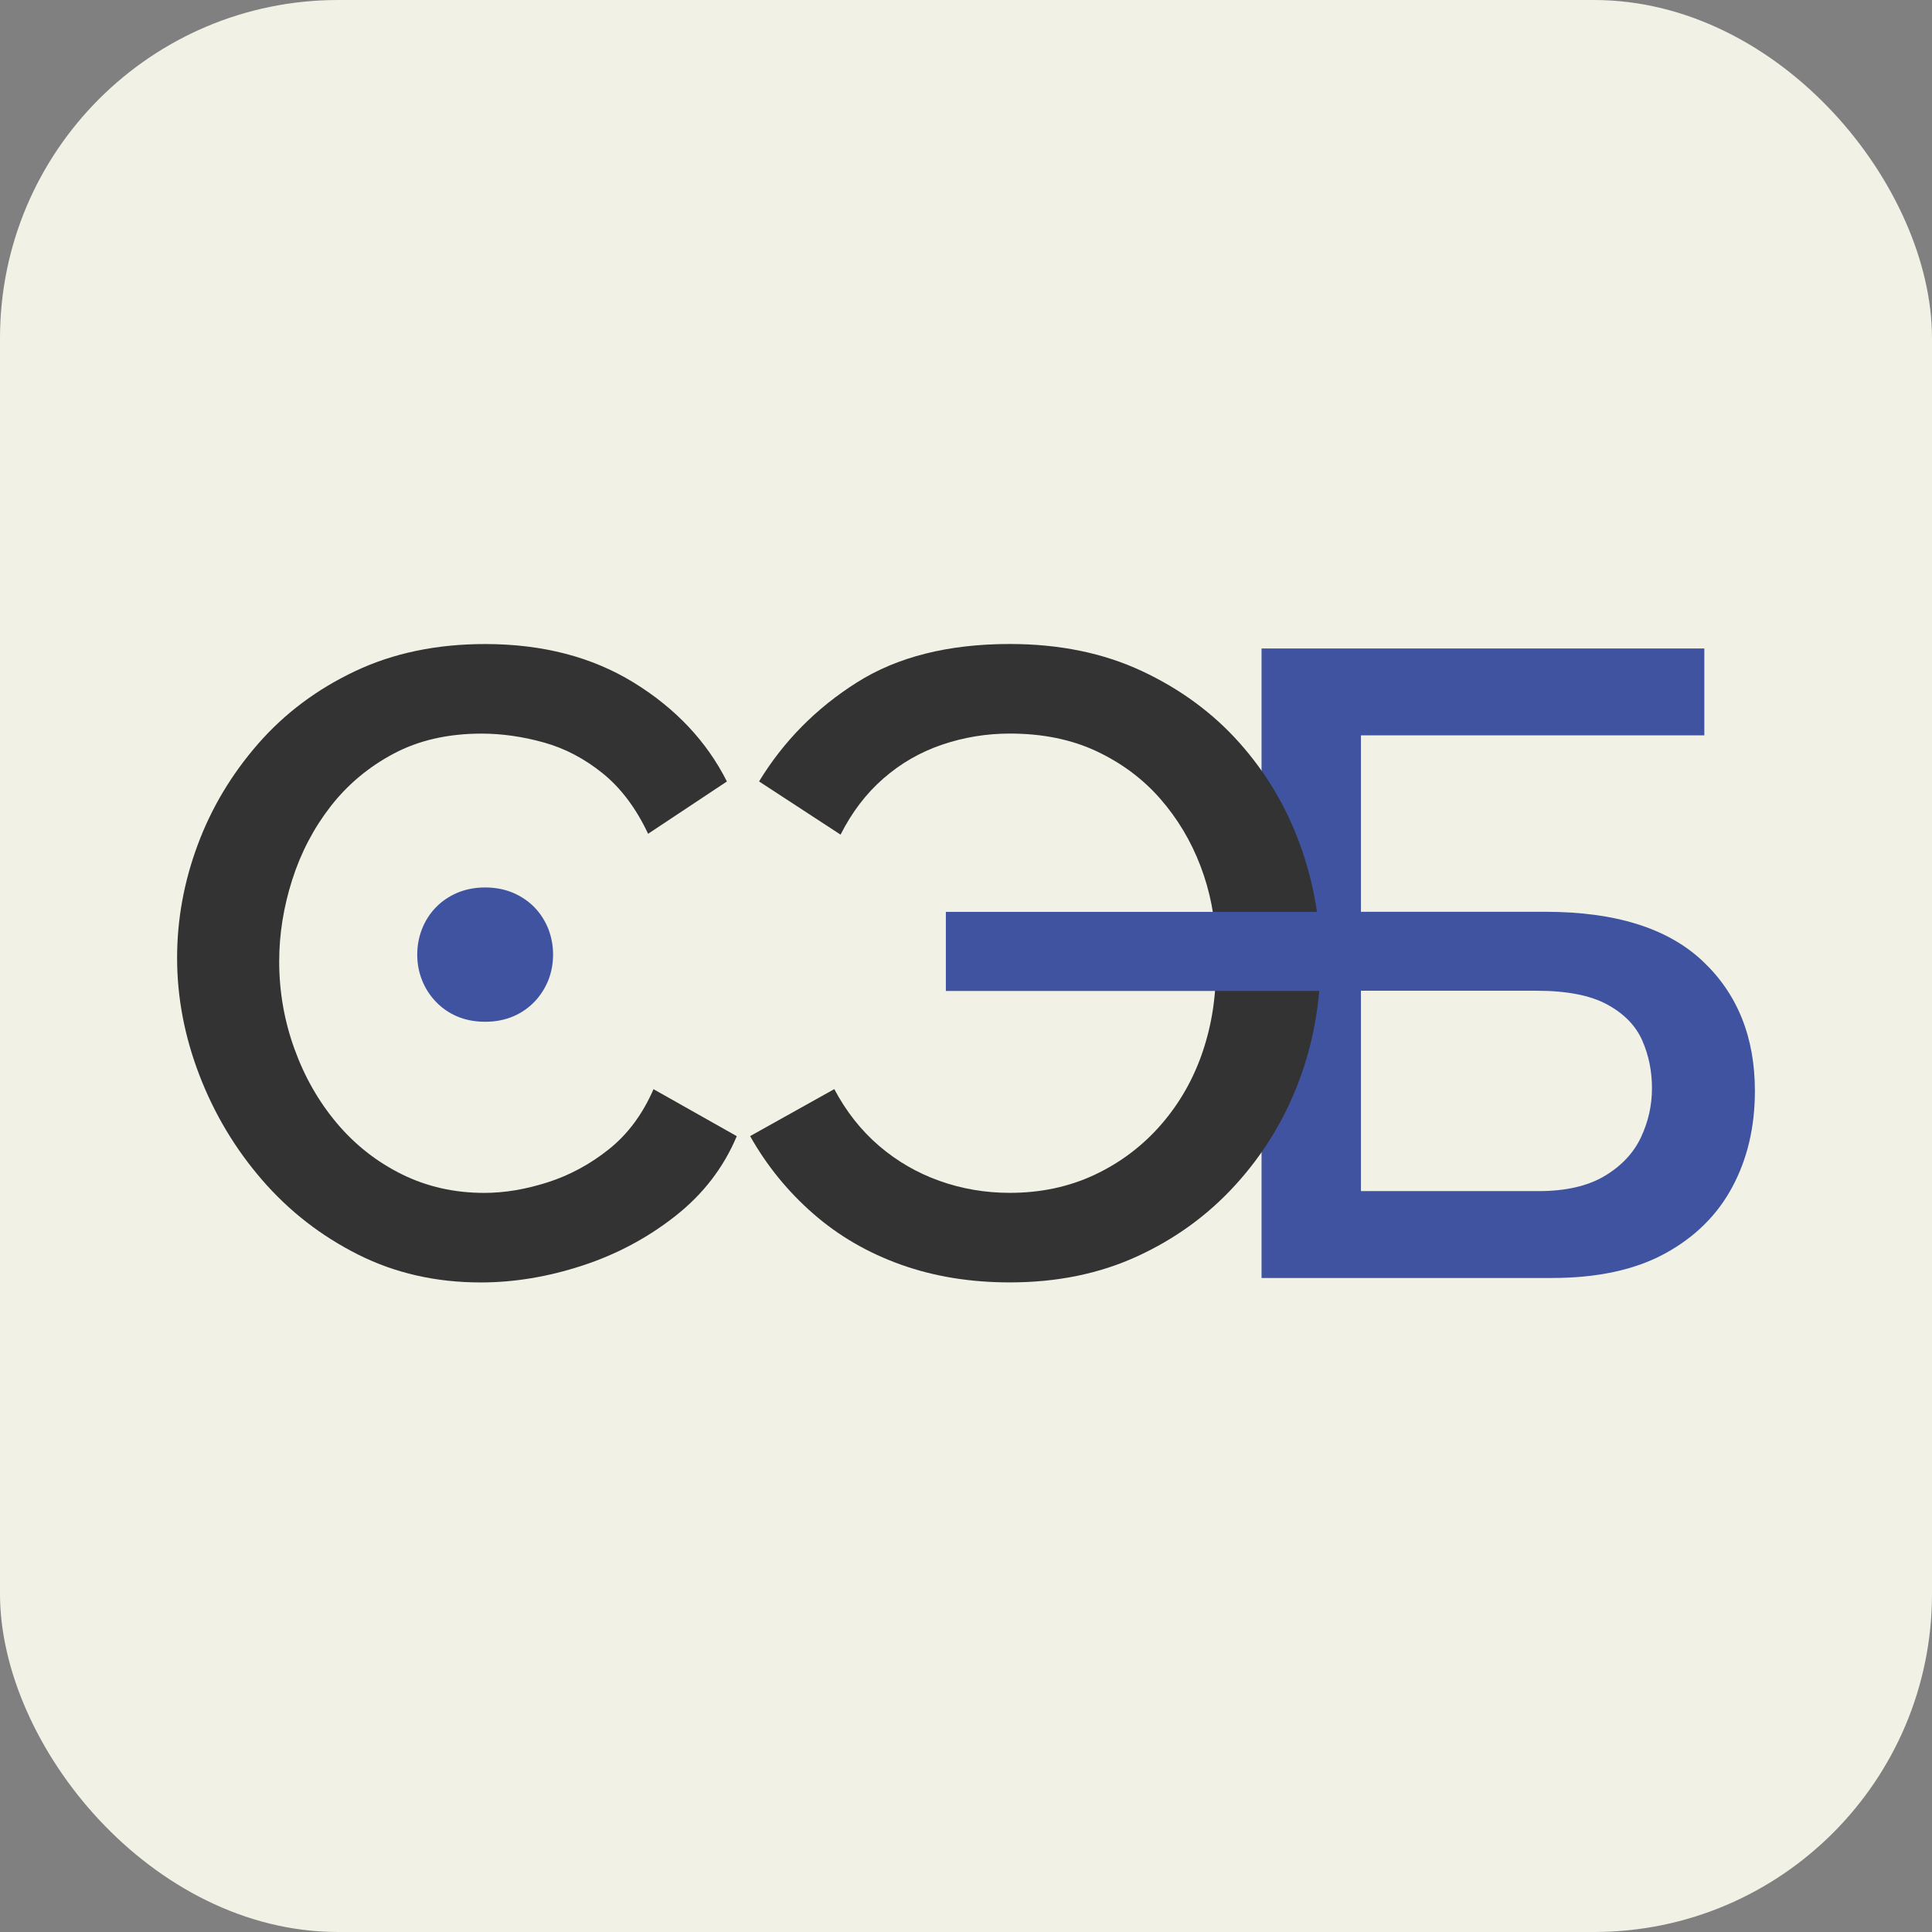 <?xml version="1.0" encoding="UTF-8"?> <svg xmlns="http://www.w3.org/2000/svg" width="120" height="120" viewBox="0 0 120 120" fill="none"><rect x="0" y="0" width="120" height="120" fill="#808080" stroke="none"/><rect width="120" height="120" rx="21" fill="#F1F1E6"></rect><path d="M78.357 79.379V40.277H105.859V45.674H84.53V56.633H95.994C100.329 56.633 103.58 57.651 105.749 59.689C107.916 61.726 109 64.416 109 67.757C109 69.997 108.532 71.989 107.594 73.732C106.658 75.477 105.261 76.854 103.406 77.863C101.551 78.873 99.208 79.378 96.379 79.378H78.357V79.379ZM84.53 73.982H95.553C97.243 73.982 98.612 73.67 99.659 73.046C100.706 72.422 101.459 71.623 101.919 70.65C102.377 69.678 102.607 68.659 102.607 67.594C102.607 66.529 102.405 65.539 102.001 64.621C101.595 63.703 100.871 62.959 99.824 62.39C98.777 61.821 97.316 61.537 95.442 61.537H84.53V73.983V73.982Z" fill="#3F53A0"></path><path d="M11 59.498C11 57.112 11.426 54.771 12.279 52.476C13.131 50.182 14.383 48.09 16.033 46.198C17.682 44.308 19.694 42.802 22.067 41.682C24.441 40.562 27.129 40.003 30.133 40.003C33.692 40.003 36.769 40.801 39.365 42.398C41.96 43.996 43.889 46.043 45.15 48.539L40.255 51.788C39.513 50.211 38.578 48.962 37.447 48.043C36.315 47.126 35.092 46.483 33.776 46.116C32.46 45.749 31.171 45.566 29.911 45.566C27.834 45.566 26.018 45.979 24.46 46.805C22.903 47.631 21.596 48.723 20.539 50.081C19.483 51.44 18.685 52.964 18.148 54.652C17.61 56.342 17.341 58.031 17.341 59.719C17.341 61.591 17.656 63.401 18.287 65.144C18.916 66.888 19.797 68.43 20.928 69.77C22.059 71.111 23.403 72.166 24.96 72.937C26.517 73.707 28.223 74.093 30.078 74.093C31.337 74.093 32.654 73.873 34.026 73.433C35.397 72.992 36.668 72.304 37.836 71.368C39.004 70.432 39.922 69.192 40.59 67.65L45.762 70.569C44.946 72.515 43.677 74.167 41.952 75.525C40.228 76.884 38.3 77.912 36.168 78.609C34.035 79.306 31.931 79.655 29.855 79.655C27.074 79.655 24.534 79.076 22.235 77.92C19.936 76.763 17.953 75.221 16.285 73.294C14.616 71.366 13.317 69.2 12.391 66.795C11.464 64.391 11 61.958 11 59.498Z" fill="#333333"></path><path d="M62.72 79.652C60.273 79.652 58.021 79.286 55.963 78.551C53.905 77.817 52.087 76.762 50.512 75.385C48.935 74.008 47.628 72.403 46.591 70.566L51.819 67.647C52.56 69.043 53.487 70.217 54.6 71.171C55.713 72.126 56.964 72.85 58.354 73.346C59.744 73.842 61.2 74.09 62.72 74.09C64.648 74.09 66.409 73.713 68.004 72.961C69.597 72.209 70.97 71.171 72.12 69.849C73.268 68.528 74.131 67.013 74.706 65.306C75.281 63.598 75.549 61.809 75.513 59.937V58.615C75.475 56.963 75.16 55.357 74.567 53.796C73.973 52.236 73.139 50.842 72.064 49.611C70.989 48.381 69.673 47.4 68.116 46.664C66.558 45.931 64.76 45.563 62.721 45.563C61.275 45.563 59.875 45.793 58.521 46.251C57.167 46.711 55.953 47.407 54.879 48.344C53.802 49.28 52.913 50.446 52.209 51.841L47.147 48.536C48.667 46.04 50.688 43.993 53.21 42.396C55.731 40.798 58.901 40 62.721 40C65.798 40 68.533 40.561 70.925 41.68C73.317 42.8 75.338 44.288 76.988 46.141C78.637 47.995 79.889 50.098 80.742 52.447C81.594 54.797 82.021 57.22 82.021 59.717C82.021 62.213 81.567 64.82 80.658 67.207C79.749 69.594 78.443 71.722 76.737 73.595C75.032 75.467 73.001 76.946 70.647 78.028C68.291 79.112 65.65 79.652 62.721 79.652H62.72Z" fill="#333333"></path><path d="M83.875 56.638H58.749V61.55H83.875V56.638Z" fill="#3F53A0"></path><path d="M34.352 59.293C34.352 59.856 34.251 60.386 34.057 60.884C33.854 61.382 33.571 61.828 33.202 62.216C32.829 62.605 32.383 62.913 31.869 63.132C31.35 63.35 30.771 63.464 30.134 63.464C29.497 63.464 28.906 63.35 28.395 63.132C27.881 62.913 27.439 62.605 27.07 62.216C26.697 61.828 26.413 61.382 26.215 60.884C26.017 60.386 25.915 59.856 25.915 59.293C25.915 58.73 26.017 58.196 26.215 57.694C26.413 57.192 26.698 56.746 27.07 56.361C27.439 55.977 27.884 55.677 28.399 55.455C28.918 55.236 29.497 55.122 30.134 55.122C30.771 55.122 31.35 55.236 31.869 55.455C32.383 55.678 32.829 55.977 33.202 56.361C33.571 56.746 33.854 57.192 34.057 57.694C34.251 58.196 34.352 58.73 34.352 59.293Z" fill="#3F53A1"></path></svg> 